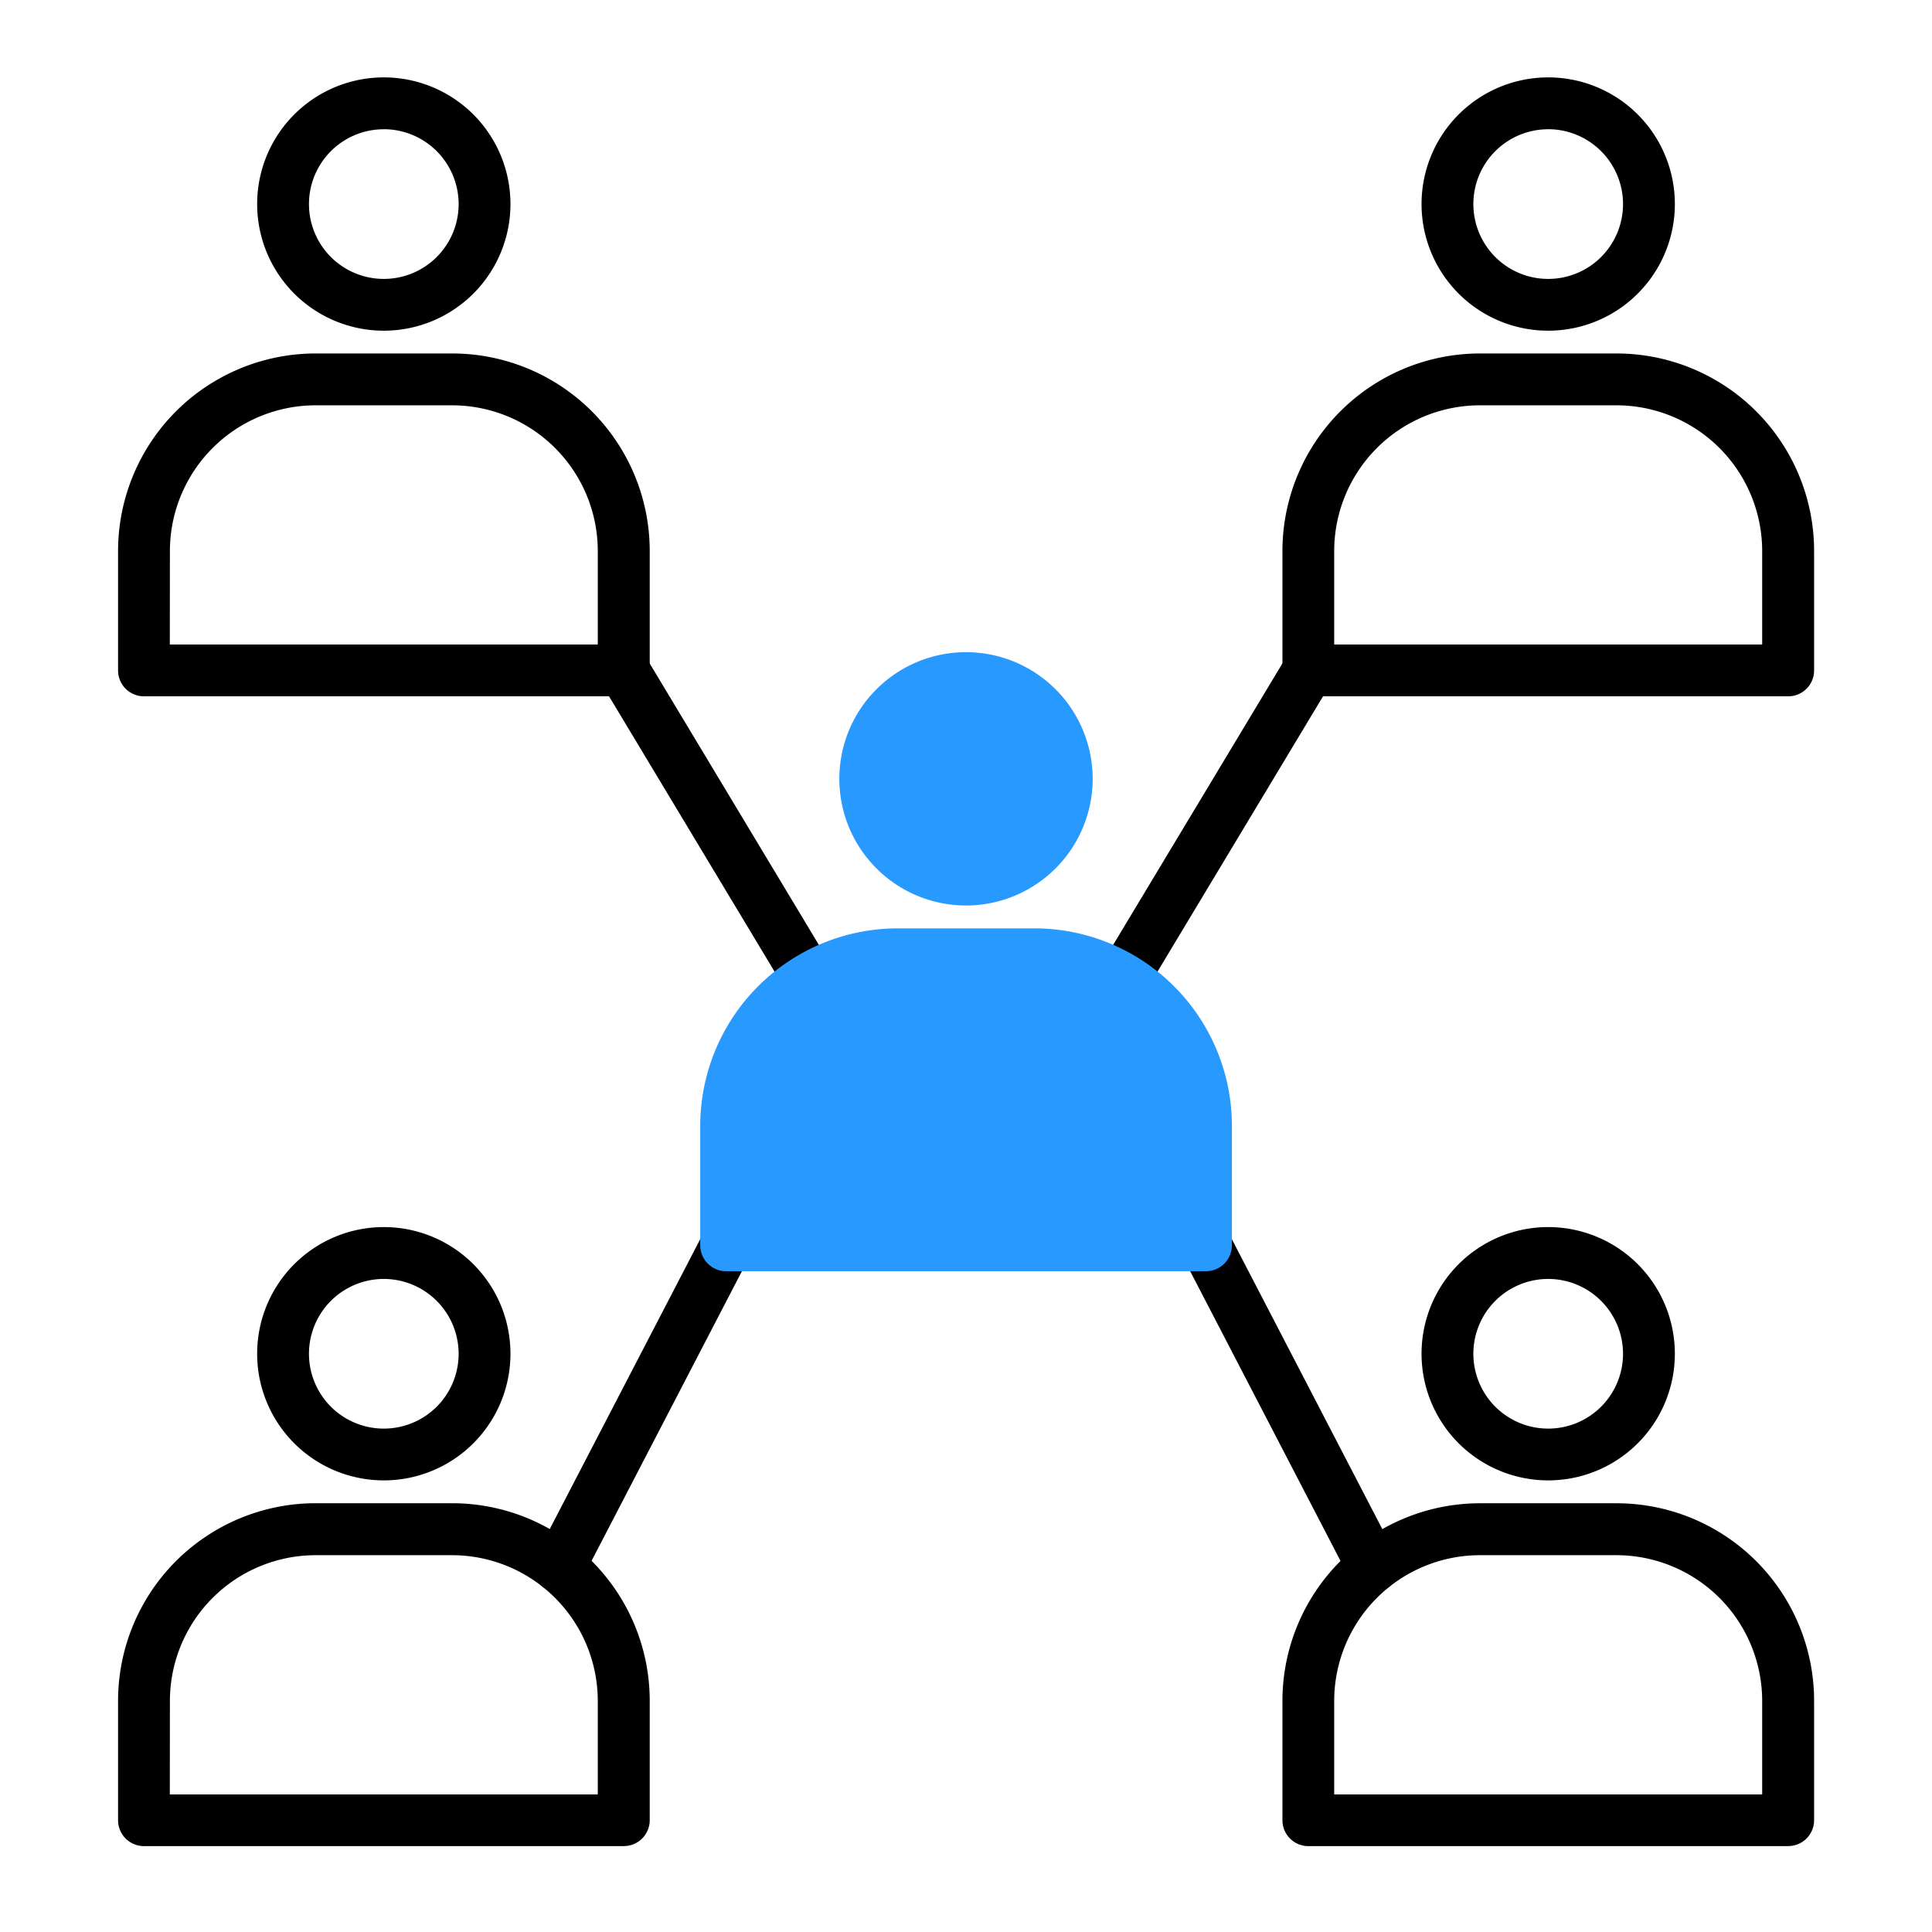 <svg xmlns="http://www.w3.org/2000/svg" xmlns:xlink="http://www.w3.org/1999/xlink" width="90" height="90" viewBox="0 0 90 90">
  <defs>
    <clipPath id="clip-path">
      <rect id="長方形_27195" data-name="長方形 27195" width="79" height="82.394" fill="none"/>
    </clipPath>
  </defs>
  <g id="グループ_68771" data-name="グループ 68771" transform="translate(4395 17563)">
    <rect id="長方形_27191" data-name="長方形 27191" width="90" height="90" transform="translate(-4395 -17563)" fill="none"/>
    <g id="グループ_68770" data-name="グループ 68770" transform="translate(-4389.5 -17559.395)">
      <g id="グループ_68769" data-name="グループ 68769" clip-path="url(#clip-path)">
        <path id="パス_66323" data-name="パス 66323" d="M24.714,11.8a5.9,5.9,0,1,1,5.9-5.9,5.9,5.9,0,0,1-5.9,5.9m0-9.384A3.486,3.486,0,1,0,28.2,5.9a3.49,3.49,0,0,0-3.486-3.486" transform="translate(-12.335)"/>
        <path id="パス_66324" data-name="パス 66324" d="M23.553,53.314H1.206A1.206,1.206,0,0,1,0,52.108V46.543a9.207,9.207,0,0,1,9.2-9.2h6.367a9.206,9.206,0,0,1,9.2,9.2v5.565a1.206,1.206,0,0,1-1.206,1.206M2.411,50.9H22.347V46.543a6.792,6.792,0,0,0-6.785-6.785H9.2a6.793,6.793,0,0,0-6.785,6.785Z" transform="translate(0 -24.482)"/>
        <path id="パス_66325" data-name="パス 66325" d="M182.18,11.8a5.9,5.9,0,1,1,5.9-5.9,5.9,5.9,0,0,1-5.9,5.9m0-9.384A3.486,3.486,0,1,0,185.666,5.9a3.49,3.49,0,0,0-3.486-3.486" transform="translate(-115.559)"/>
        <path id="パス_66326" data-name="パス 66326" d="M181.018,53.314H158.671a1.206,1.206,0,0,1-1.206-1.206V46.543a9.207,9.207,0,0,1,9.2-9.2h6.367a9.207,9.207,0,0,1,9.2,9.2v5.565a1.206,1.206,0,0,1-1.206,1.206M159.876,50.9h19.937V46.543a6.793,6.793,0,0,0-6.785-6.785h-6.367a6.793,6.793,0,0,0-6.785,6.785Z" transform="translate(-103.224 -24.482)"/>
        <path id="パス_66327" data-name="パス 66327" d="M24.714,167.29a5.9,5.9,0,1,1,5.9-5.9,5.9,5.9,0,0,1-5.9,5.9m0-9.384a3.486,3.486,0,1,0,3.486,3.486,3.49,3.49,0,0,0-3.486-3.486" transform="translate(-12.335 -101.933)"/>
        <path id="パス_66328" data-name="パス 66328" d="M23.553,208.808H1.206A1.206,1.206,0,0,1,0,207.6v-5.565a9.207,9.207,0,0,1,9.2-9.2h6.367a9.207,9.207,0,0,1,9.2,9.2V207.6a1.206,1.206,0,0,1-1.206,1.206M2.411,206.4H22.347v-4.359a6.793,6.793,0,0,0-6.785-6.785H9.2a6.793,6.793,0,0,0-6.785,6.785Z" transform="translate(0 -126.414)"/>
        <path id="パス_66329" data-name="パス 66329" d="M182.18,167.29a5.9,5.9,0,1,1,5.9-5.9,5.9,5.9,0,0,1-5.9,5.9m0-9.384a3.486,3.486,0,1,0,3.486,3.486,3.49,3.49,0,0,0-3.486-3.486" transform="translate(-115.559 -101.933)"/>
        <path id="パス_66330" data-name="パス 66330" d="M181.018,208.808H158.671a1.206,1.206,0,0,1-1.206-1.206v-5.565a9.207,9.207,0,0,1,9.2-9.2h6.367a9.207,9.207,0,0,1,9.2,9.2V207.6a1.206,1.206,0,0,1-1.206,1.206M159.876,206.4h19.937v-4.359a6.793,6.793,0,0,0-6.785-6.785h-6.367a6.793,6.793,0,0,0-6.785,6.785Z" transform="translate(-103.224 -126.414)"/>
        <line id="線_5" data-name="線 5" x2="8.639" y2="14.372" transform="translate(23.553 27.626)"/>
        <path id="パス_66331" data-name="パス 66331" d="M74.722,93.482a1.206,1.206,0,0,1-1.034-.585L65.048,78.526a1.206,1.206,0,1,1,2.067-1.242l8.639,14.371a1.206,1.206,0,0,1-1.032,1.827" transform="translate(-42.528 -50.279)"/>
        <line id="線_6" data-name="線 6" x1="8.639" y2="14.372" transform="translate(46.807 27.626)"/>
        <path id="パス_66332" data-name="パス 66332" d="M133.589,93.482a1.206,1.206,0,0,1-1.032-1.827L141.2,77.283a1.206,1.206,0,1,1,2.067,1.242L134.624,92.9a1.206,1.206,0,0,1-1.034.585" transform="translate(-86.783 -50.279)"/>
        <line id="線_7" data-name="線 7" x2="7.773" y2="14.978" transform="translate(50.674 54.407)"/>
        <path id="パス_66333" data-name="パス 66333" d="M152.589,171.834a1.2,1.2,0,0,1-1.071-.651l-7.773-14.978a1.206,1.206,0,0,1,2.14-1.111l7.773,14.978a1.207,1.207,0,0,1-1.069,1.761" transform="translate(-94.141 -101.244)"/>
        <line id="線_8" data-name="線 8" x1="7.773" y2="14.978" transform="translate(20.553 54.407)"/>
        <path id="パス_66334" data-name="パス 66334" d="M57.37,171.835a1.207,1.207,0,0,1-1.069-1.761L64.074,155.1a1.206,1.206,0,0,1,2.14,1.111l-7.774,14.978a1.205,1.205,0,0,1-1.071.651" transform="translate(-36.818 -101.244)"/>
        <path id="パス_66335" data-name="パス 66335" d="M103.448,89.543a5.9,5.9,0,1,1,5.9-5.9,5.9,5.9,0,0,1-5.9,5.9" transform="translate(-63.948 -50.967)" fill="#2799ff"/>
        <path id="パス_66336" data-name="パス 66336" d="M102.285,131.061H79.938a1.206,1.206,0,0,1-1.206-1.206V124.29a9.207,9.207,0,0,1,9.2-9.2h6.367a9.207,9.207,0,0,1,9.2,9.2v5.564a1.206,1.206,0,0,1-1.206,1.206" transform="translate(-51.612 -75.448)" fill="#2799ff"/>
      </g>
    </g>
  </g>
</svg>
